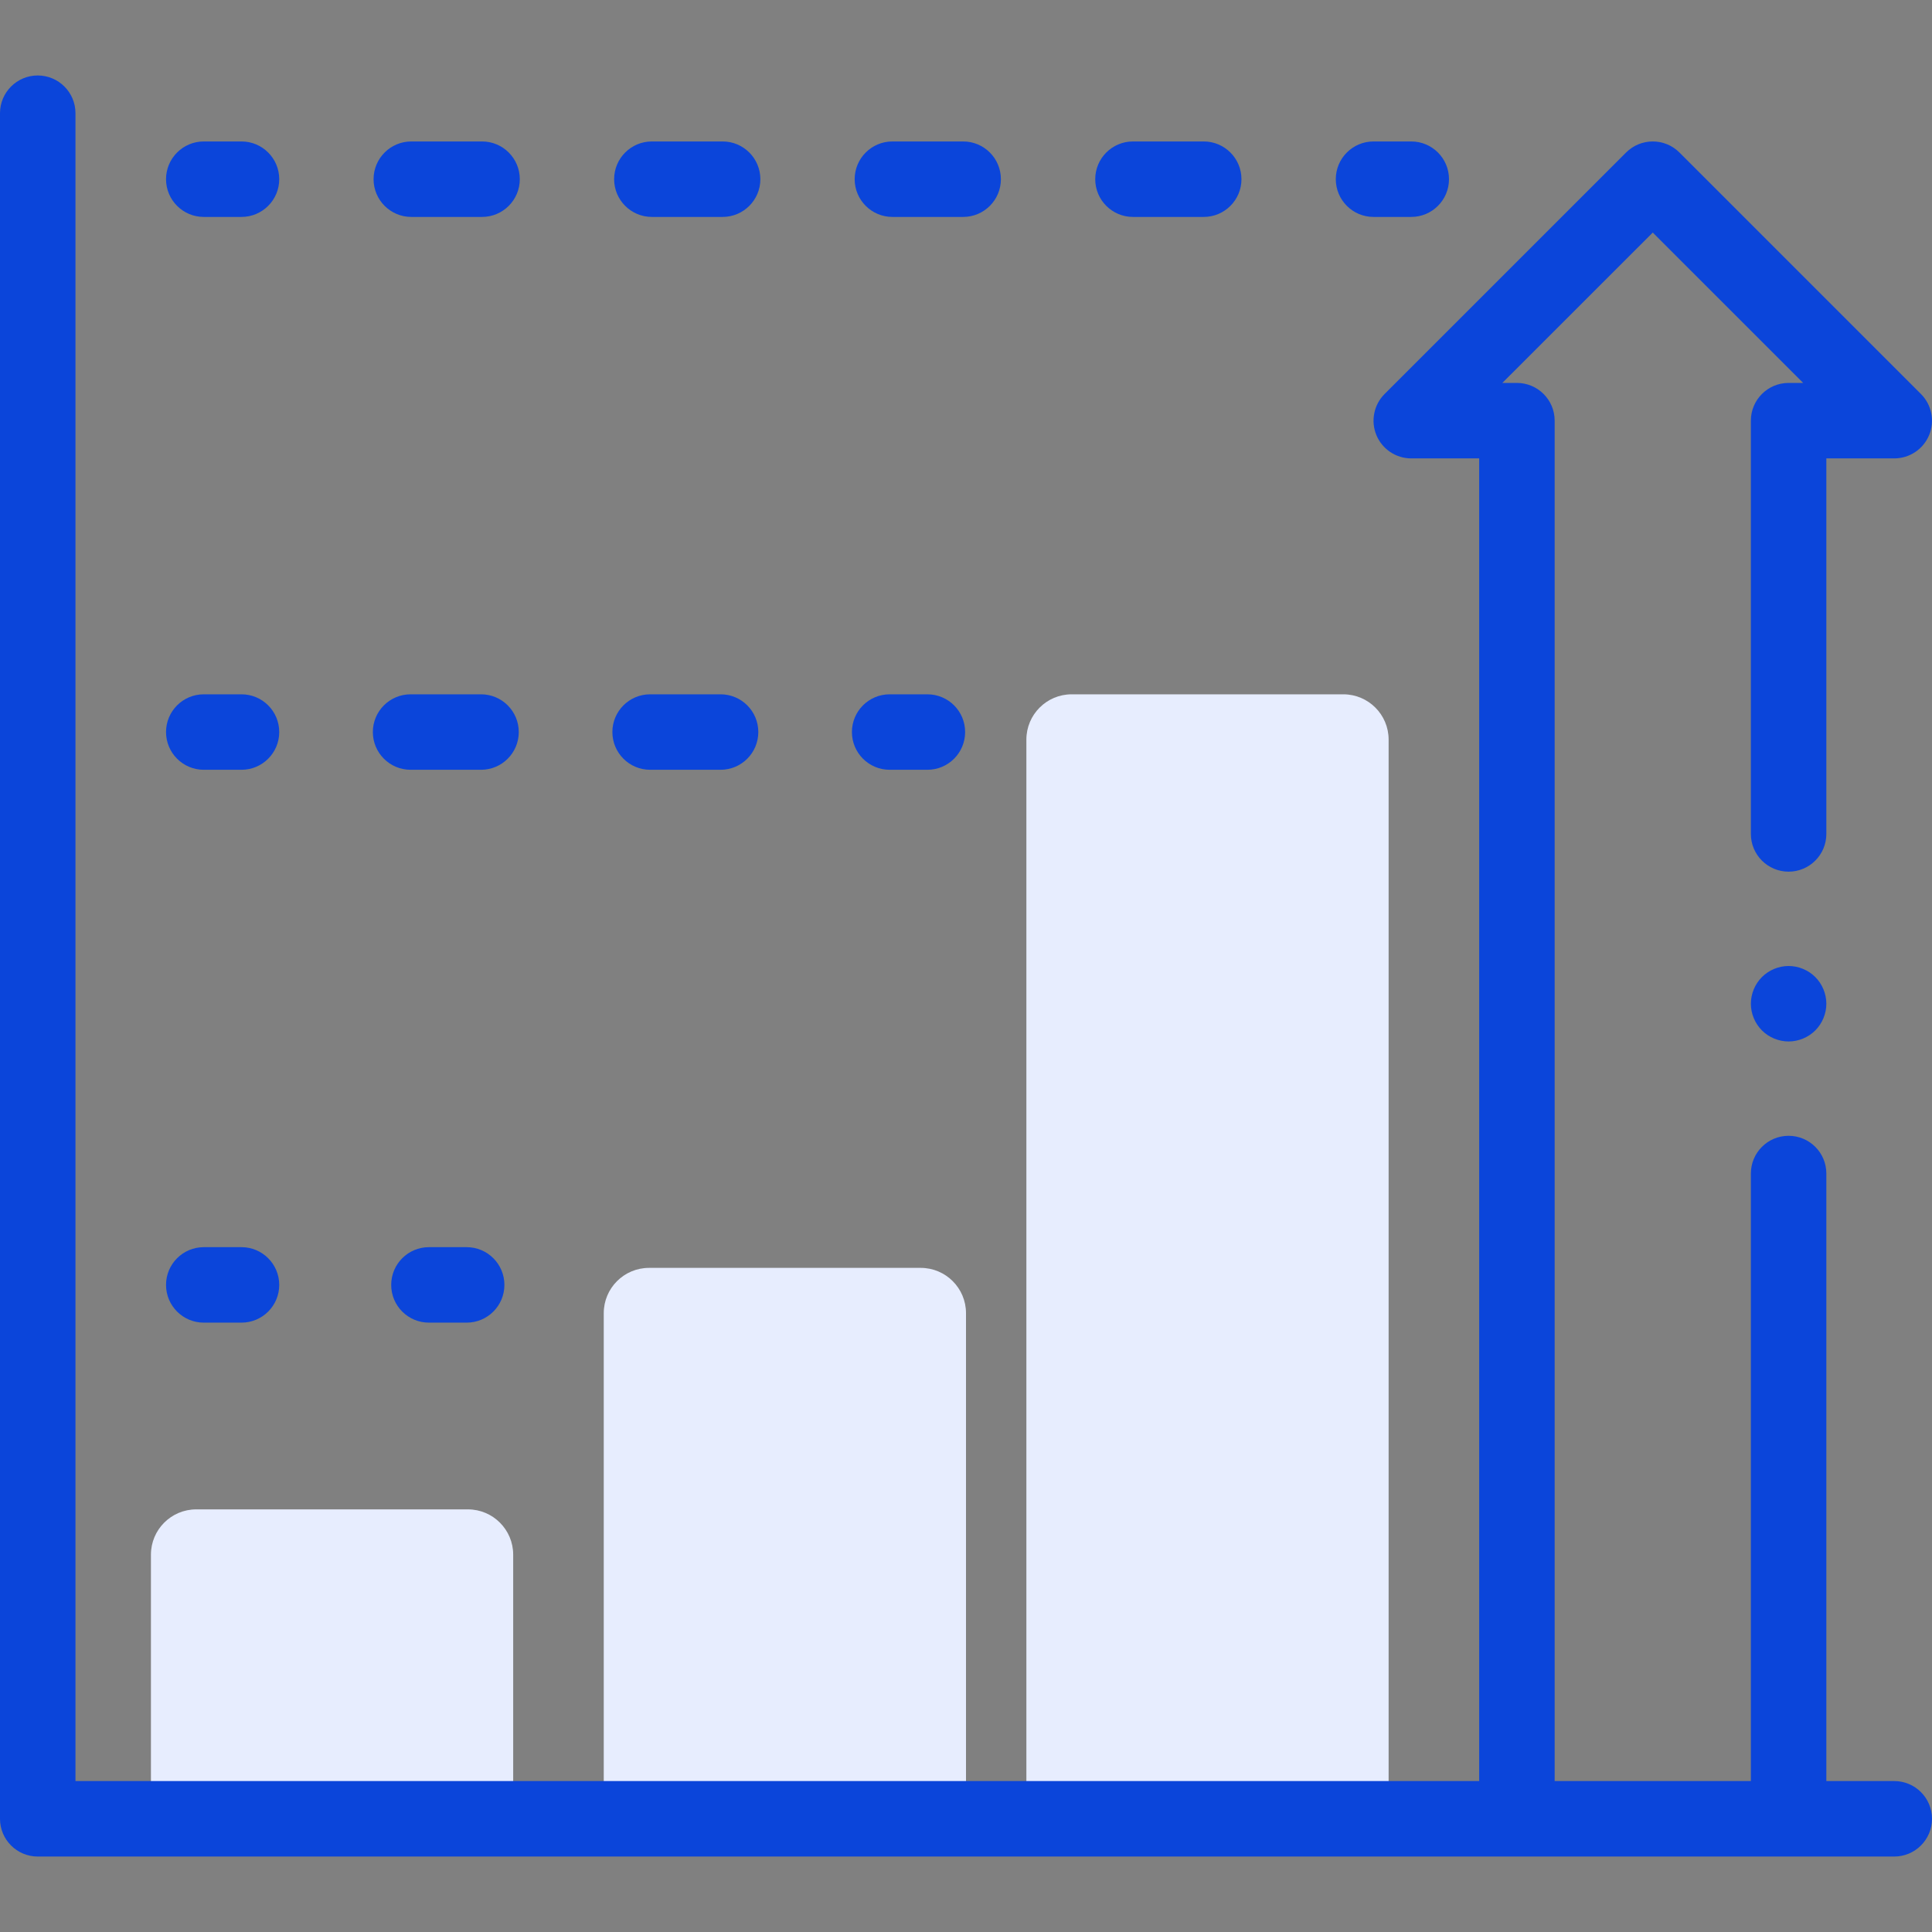 <svg width="64" height="64" viewBox="0 0 64 64" fill="none" xmlns="http://www.w3.org/2000/svg">
<rect x="0" y="0" width="64" height="64" fill="#808080" stroke="none"/>
<g clip-path="url(#clip0_6835_10568)">
<path d="M34 24.5C34 23.672 34.672 23 35.5 23H44.5C45.328 23 46 23.672 46 24.5V60H34V24.5Z" fill="#E7EDFE"/>
<path d="M20 43.5C20 42.672 20.672 42 21.5 42H30.5C31.328 42 32 42.672 32 43.5V60H20V43.5Z" fill="#E7EDFE"/>
<path d="M5 51.5C5 50.672 5.672 50 6.5 50H15.5C16.328 50 17 50.672 17 51.5V60H5V51.5Z" fill="#E7EDFE"/>
<path d="M62.75 59H60.5V38.875C60.5 38.184 59.94 37.625 59.25 37.625C58.559 37.625 58 38.184 58 38.875V59H51.5V13.935C51.5 13.245 50.94 12.685 50.25 12.685H49.767L54.75 7.704L59.732 12.685H59.25C58.559 12.685 58 13.245 58 13.935V27.625C58 28.315 58.559 28.875 59.25 28.875C59.94 28.875 60.5 28.315 60.5 27.625V15.185H62.75C63.255 15.185 63.711 14.881 63.905 14.414C64.098 13.947 63.991 13.409 63.634 13.052L55.634 5.052C55.146 4.564 54.354 4.564 53.866 5.052L45.866 13.052C45.509 13.409 45.402 13.947 45.595 14.414C45.788 14.881 46.245 15.185 46.75 15.185H49V59C36.827 59 34.557 59 2.5 59V3.75C2.5 3.06 1.94 2.5 1.25 2.5C0.56 2.5 0 3.06 0 3.75V60.25C0 60.94 0.56 61.5 1.25 61.5H62.75C63.44 61.5 64 60.94 64 60.25C64 59.559 63.44 59 62.75 59Z" fill="#0B45DA"/>
<path d="M45.5 7.186H46.75C47.44 7.186 48 6.626 48 5.936C48 5.246 47.44 4.686 46.75 4.686H45.5C44.809 4.686 44.25 5.246 44.25 5.936C44.25 6.626 44.809 7.186 45.5 7.186Z" fill="#0B45DA"/>
<path d="M13.625 7.186H15.969C16.659 7.186 17.219 6.626 17.219 5.936C17.219 5.246 16.659 4.686 15.969 4.686H13.625C12.935 4.686 12.375 5.246 12.375 5.936C12.375 6.626 12.935 7.186 13.625 7.186Z" fill="#0B45DA"/>
<path d="M21.594 7.186H23.938C24.628 7.186 25.188 6.626 25.188 5.936C25.188 5.246 24.628 4.686 23.938 4.686H21.594C20.903 4.686 20.344 5.246 20.344 5.936C20.344 6.626 20.903 7.186 21.594 7.186Z" fill="#0B45DA"/>
<path d="M37.531 7.186H39.875C40.565 7.186 41.125 6.626 41.125 5.936C41.125 5.246 40.565 4.686 39.875 4.686H37.531C36.841 4.686 36.281 5.246 36.281 5.936C36.281 6.626 36.841 7.186 37.531 7.186Z" fill="#0B45DA"/>
<path d="M29.562 7.186H31.906C32.597 7.186 33.156 6.626 33.156 5.936C33.156 5.246 32.597 4.686 31.906 4.686H29.562C28.872 4.686 28.312 5.246 28.312 5.936C28.312 6.626 28.872 7.186 29.562 7.186Z" fill="#0B45DA"/>
<path d="M6.75 7.186H8C8.69 7.186 9.25 6.626 9.25 5.936C9.25 5.246 8.69 4.686 8 4.686H6.75C6.06 4.686 5.5 5.246 5.5 5.936C5.5 6.626 6.06 7.186 6.75 7.186Z" fill="#0B45DA"/>
<path d="M29.471 25.5H30.721C31.412 25.5 31.971 24.94 31.971 24.25C31.971 23.559 31.412 23 30.721 23H29.471C28.781 23 28.221 23.559 28.221 24.25C28.221 24.94 28.781 25.5 29.471 25.5Z" fill="#0B45DA"/>
<path d="M13.601 25.5H15.935C16.625 25.5 17.185 24.94 17.185 24.25C17.185 23.559 16.625 23 15.935 23H13.601C12.911 23 12.351 23.559 12.351 24.25C12.351 24.94 12.911 25.5 13.601 25.5Z" fill="#0B45DA"/>
<path d="M21.536 25.5H23.87C24.561 25.5 25.12 24.94 25.12 24.25C25.12 23.559 24.561 23 23.87 23H21.536C20.846 23 20.286 23.559 20.286 24.25C20.286 24.94 20.846 25.5 21.536 25.5Z" fill="#0B45DA"/>
<path d="M6.75 25.5H8C8.69 25.5 9.25 24.94 9.25 24.25C9.25 23.559 8.69 23 8 23H6.75C6.06 23 5.5 23.559 5.5 24.25C5.5 24.94 6.06 25.5 6.75 25.5Z" fill="#0B45DA"/>
<path d="M14.209 41.314C13.518 41.314 12.959 41.874 12.959 42.564C12.959 43.255 13.518 43.814 14.209 43.814H15.459C16.149 43.814 16.709 43.255 16.709 42.564C16.709 41.874 16.149 41.314 15.459 41.314H14.209Z" fill="#0B45DA"/>
<path d="M6.75 43.814H8C8.69 43.814 9.25 43.255 9.25 42.564C9.25 41.874 8.69 41.314 8 41.314H6.75C6.06 41.314 5.5 41.874 5.5 42.564C5.5 43.255 6.06 43.814 6.75 43.814Z" fill="#0B45DA"/>
<path d="M59.25 32C58.921 32 58.599 32.134 58.366 32.366C58.134 32.599 58 32.921 58 33.25C58 33.579 58.134 33.901 58.366 34.134C58.599 34.366 58.921 34.5 59.25 34.5C59.579 34.5 59.901 34.366 60.134 34.134C60.366 33.901 60.5 33.579 60.5 33.25C60.5 32.921 60.366 32.599 60.134 32.366C59.901 32.134 59.579 32 59.25 32Z" fill="#0B45DA"/>
</g>
<defs>
<clipPath id="clip0_6835_10568">
<rect width="64" height="64" fill="white"/>
</clipPath>
</defs>
</svg>
